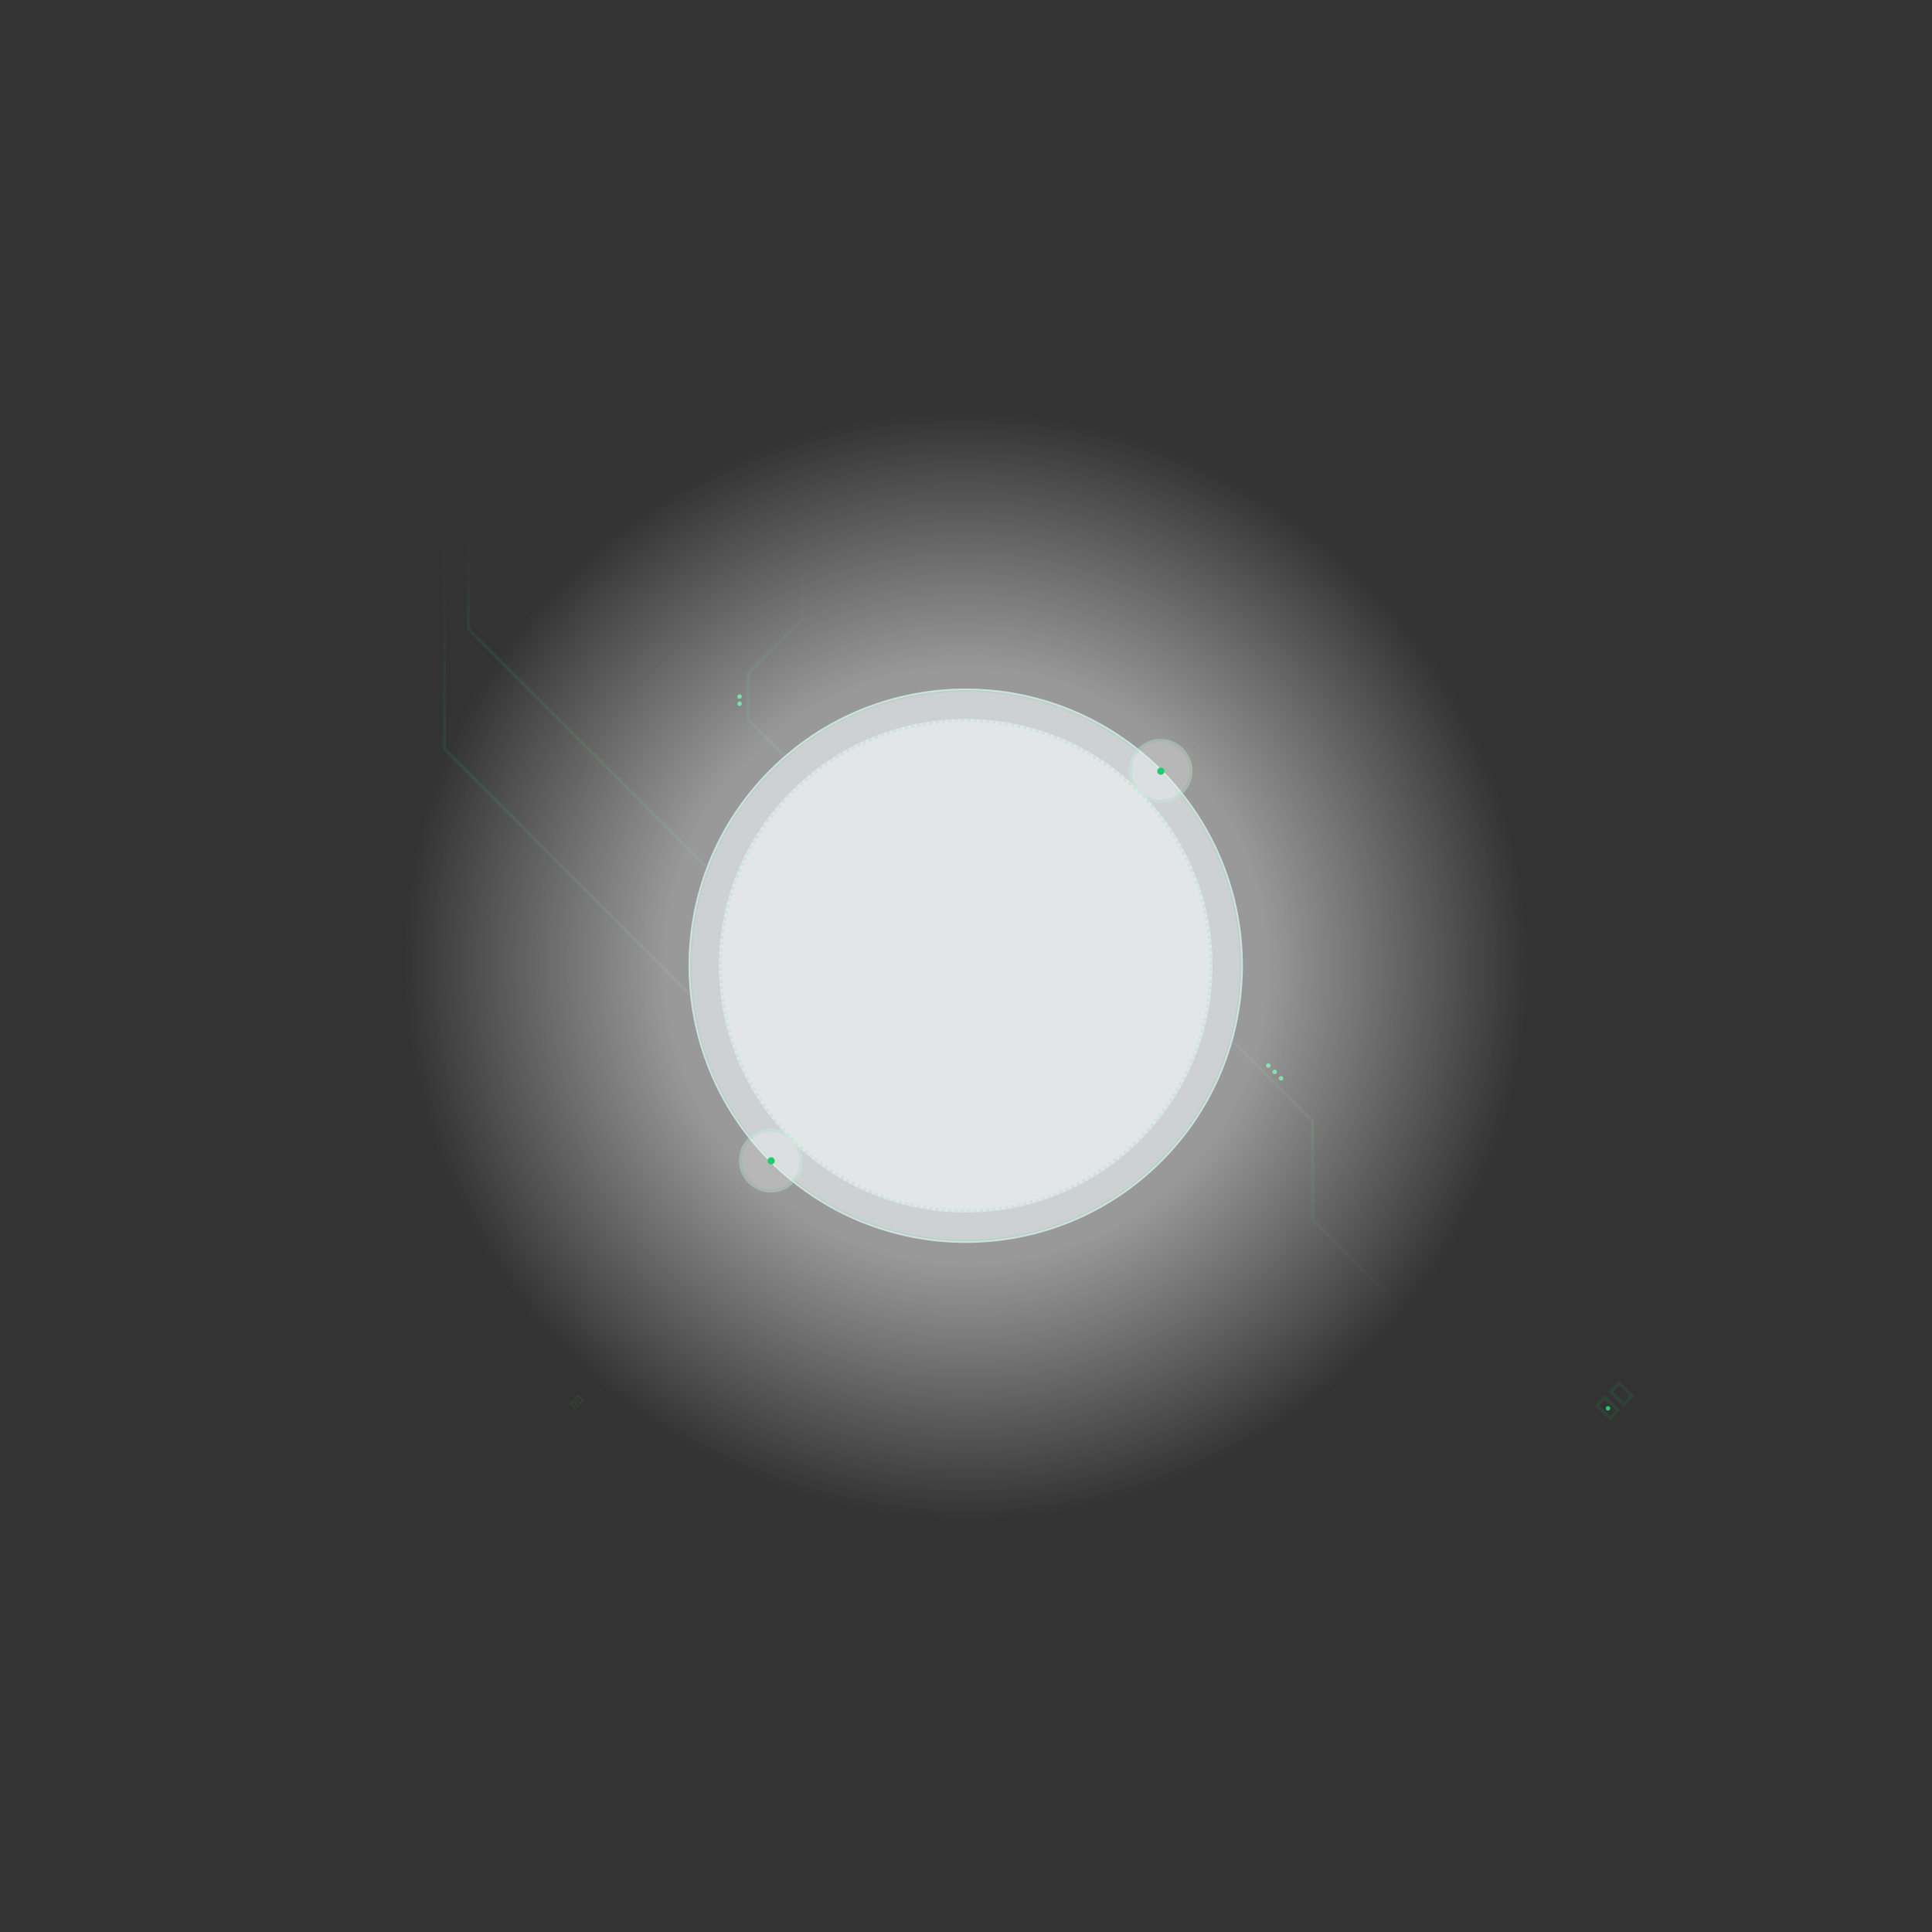 <svg xmlns="http://www.w3.org/2000/svg" width="2419" height="2419" viewBox="0 0 2419 2419" fill="none"><rect x="0" y="0" width="2419" height="2419" fill="#333333" stroke="none"/><path fill-rule="evenodd" clip-rule="evenodd" d="M2014.1 1742.25L2027.18 1729.17L2046.35 1748.34L2033.27 1761.42L2014.1 1742.25ZM2019.76 1742.25L2033.27 1755.76L2040.69 1748.34L2027.18 1734.83L2019.76 1742.25Z" fill="#1BCE6C" fill-opacity="0.1"></path><path fill-rule="evenodd" clip-rule="evenodd" d="M718.935 1751.24L724.069 1746.11L731.414 1753.45L726.279 1758.59L718.935 1751.24ZM721.763 1751.24L726.279 1755.76L728.585 1753.45L724.069 1748.94L721.763 1751.24Z" fill="#1BCE6C" fill-opacity="0.1"></path><path fill-rule="evenodd" clip-rule="evenodd" d="M1996.67 1759.68L2009.75 1746.6L2028.92 1765.77L2015.84 1778.85L1996.67 1759.68ZM2002.33 1759.68L2015.84 1773.19L2023.26 1765.77L2009.75 1752.26L2002.33 1759.68Z" fill="#1BCE6C" fill-opacity="0.1"></path><path fill-rule="evenodd" clip-rule="evenodd" d="M712.607 1757.57L717.742 1752.43L725.087 1759.78L719.952 1764.91L712.607 1757.57ZM715.436 1757.57L719.952 1762.09L722.258 1759.78L717.742 1755.26L715.436 1757.57Z" fill="#1BCE6C" fill-opacity="0.1"></path><path d="M2015.36 1761.36C2016.47 1762.47 2016.47 1764.26 2015.36 1765.36C2014.26 1766.47 2012.47 1766.47 2011.36 1765.36C2010.26 1764.26 2010.26 1762.47 2011.36 1761.36C2012.47 1760.26 2014.26 1760.26 2015.36 1761.36Z" fill="#1BCE6C"></path><path fill-rule="evenodd" clip-rule="evenodd" d="M1003 774.324V676.153H1007V775.981L939 843.981V900.324L982.914 944.238L980.086 947.067L935 901.981V842.324L1003 774.324Z" fill="url(#paint0_linear_478_72)" fill-opacity="0.1"></path><path fill-rule="evenodd" clip-rule="evenodd" d="M584.5 674.653H588.5V786.824L884.914 1083.24L882.086 1086.07L584.5 788.481V674.653Z" fill="url(#paint1_linear_478_72)" fill-opacity="0.1"></path><path fill-rule="evenodd" clip-rule="evenodd" d="M554.5 674.653H558.5V936.824L865.414 1243.74L862.586 1246.57L554.5 938.481V674.653Z" fill="url(#paint2_linear_478_72)" fill-opacity="0.1"></path><path fill-rule="evenodd" clip-rule="evenodd" d="M1641.5 1404.48L1538.59 1301.57L1541.41 1298.74L1645.5 1402.82V1526.32L1762.91 1643.74L1760.09 1646.57L1641.5 1527.98V1404.48Z" fill="url(#paint3_linear_478_72)" fill-opacity="0.1"></path><path d="M1590 1332.15C1591.1 1333.26 1591.1 1335.05 1590 1336.15C1588.9 1337.26 1587.1 1337.26 1586 1336.15C1584.9 1335.05 1584.9 1333.26 1586 1332.15C1587.1 1331.05 1588.9 1331.05 1590 1332.15Z" fill="#1BCE6C"></path><path d="M1598 1340.15C1599.1 1341.26 1599.1 1343.05 1598 1344.15C1596.9 1345.26 1595.1 1345.26 1594 1344.15C1592.9 1343.05 1592.9 1341.26 1594 1340.15C1595.1 1339.05 1596.9 1339.05 1598 1340.15Z" fill="#1BCE6C"></path><path d="M1606 1348.15C1607.1 1349.26 1607.1 1351.05 1606 1352.15C1604.9 1353.26 1603.1 1353.26 1602 1352.15C1600.9 1351.05 1600.9 1349.26 1602 1348.15C1603.1 1347.05 1604.9 1347.05 1606 1348.15Z" fill="#1BCE6C"></path><path d="M928 870.153C929.105 871.257 929.105 873.048 928 874.153C926.895 875.257 925.105 875.257 924 874.153C922.895 873.048 922.895 871.257 924 870.153C925.105 869.048 926.895 869.048 928 870.153Z" fill="#1BCE6C"></path><path d="M928 879.153C929.105 880.257 929.105 882.048 928 883.153C926.895 884.257 925.105 884.257 924 883.153C922.895 882.048 922.895 880.257 924 879.153C925.105 878.048 926.895 878.048 928 879.153Z" fill="#1BCE6C"></path><path opacity="0.5" fill-rule="evenodd" clip-rule="evenodd" d="M1813.73 1813.73C2147.63 1479.83 2147.63 938.475 1813.73 604.576C1479.83 270.678 938.475 270.678 604.576 604.576C270.678 938.475 270.678 1479.83 604.576 1813.73C938.475 2147.63 1479.83 2147.63 1813.73 1813.73ZM1453.1 965.201C1587.84 1099.93 1587.84 1318.37 1453.1 1453.1C1318.37 1587.84 1099.93 1587.84 965.201 1453.1C830.47 1318.37 830.47 1099.93 965.201 965.201C1099.93 830.47 1318.37 830.47 1453.1 965.201ZM1427.65 990.657C1548.32 1111.33 1548.32 1306.98 1427.65 1427.65C1306.98 1548.32 1111.33 1548.32 990.657 1427.65C869.985 1306.98 869.985 1111.33 990.657 990.657C1111.33 869.985 1306.98 869.985 1427.65 990.657Z" fill="url(#paint4_radial_478_72)"></path><path d="M1454.52 963.787C1590.03 1099.3 1590.03 1319.01 1454.52 1454.52C1319.01 1590.03 1099.3 1590.03 963.787 1454.52C828.275 1319.01 828.275 1099.3 963.787 963.787C1099.3 828.275 1319.01 828.275 1454.52 963.787Z" fill="#F3F9FC" fill-opacity="0.8"></path><path fill-rule="evenodd" clip-rule="evenodd" d="M1451.69 1451.69C1585.64 1317.74 1585.64 1100.56 1451.69 966.615C1317.74 832.665 1100.57 832.665 966.615 966.615C832.666 1100.56 832.666 1317.74 966.615 1451.69C1100.57 1585.64 1317.74 1585.64 1451.69 1451.69ZM1454.52 1454.52C1590.03 1319.01 1590.03 1099.3 1454.52 963.787C1319.01 828.275 1099.3 828.275 963.787 963.787C828.275 1099.3 828.275 1319.01 963.787 1454.52C1099.3 1590.03 1319.01 1590.03 1454.52 1454.52Z" fill="#1BCE6C" fill-opacity="0.1"></path><path fill-rule="evenodd" clip-rule="evenodd" d="M1429.06 992.075L1426.21 994.886C1425.75 994.418 1425.29 993.951 1424.82 993.485C1424.35 993.019 1423.89 992.556 1423.42 992.094L1426.23 989.247C1426.7 989.715 1427.18 990.185 1427.65 990.657C1428.12 991.128 1428.59 991.601 1429.06 992.075ZM1423.37 986.462L1420.6 989.343C1419.65 988.434 1418.7 987.532 1417.75 986.637L1420.49 983.72C1421.45 984.627 1422.42 985.541 1423.37 986.462ZM1417.58 981.023L1414.88 983.974C1413.91 983.09 1412.94 982.212 1411.96 981.342L1414.63 978.357C1415.61 979.238 1416.6 980.127 1417.58 981.023ZM1411.63 975.72L1409.01 978.739C1408.02 977.88 1407.03 977.027 1406.03 976.182L1408.61 973.13C1409.62 973.986 1410.63 974.849 1411.63 975.72ZM1405.57 970.584C1404.54 969.739 1403.52 968.901 1402.48 968.071L1399.98 971.188C1401 972.008 1402.01 972.835 1403.02 973.669L1405.57 970.584ZM1399.36 965.592L1396.89 968.742C1395.86 967.934 1394.83 967.134 1393.79 966.341L1396.21 963.16C1397.27 963.963 1398.31 964.774 1399.36 965.592ZM1393.04 960.774L1390.66 963.986C1389.6 963.204 1388.55 962.43 1387.49 961.664L1389.83 958.422C1390.9 959.198 1391.97 959.982 1393.04 960.774ZM1386.58 956.108L1384.28 959.381C1383.21 958.628 1382.13 957.882 1381.06 957.144L1383.31 953.842C1384.41 954.59 1385.5 955.345 1386.58 956.108ZM1380.02 951.623L1377.81 954.954C1376.71 954.227 1375.62 953.508 1374.52 952.798L1376.69 949.438C1377.8 950.159 1378.92 950.887 1380.02 951.623ZM1373.33 947.297L1371.2 950.684C1370.09 949.988 1368.98 949.299 1367.87 948.618L1369.95 945.204C1371.08 945.894 1372.21 946.591 1373.33 947.297ZM1366.55 943.158L1364.51 946.599C1363.38 945.929 1362.25 945.268 1361.11 944.615L1363.11 941.148C1364.26 941.81 1365.4 942.48 1366.55 943.158ZM1359.64 939.184L1357.69 942.677C1356.55 942.039 1355.4 941.409 1354.25 940.787L1356.16 937.269C1357.32 937.9 1358.48 938.538 1359.64 939.184ZM1352.65 935.402L1350.79 938.944C1349.63 938.334 1348.47 937.733 1347.3 937.139L1349.11 933.573C1350.29 934.174 1351.48 934.784 1352.65 935.402ZM1345.55 931.793L1343.78 935.382C1342.61 934.804 1341.43 934.235 1340.25 933.673L1341.97 930.061C1343.17 930.63 1344.36 931.207 1345.55 931.793ZM1338.37 928.376L1336.7 932.01C1335.51 931.462 1334.31 930.922 1333.12 930.39L1334.74 926.735C1335.95 927.274 1337.16 927.821 1338.37 928.376ZM1331.09 925.142L1329.52 928.818C1328.31 928.302 1327.11 927.794 1325.9 927.295L1327.43 923.599C1328.65 924.105 1329.88 924.619 1331.09 925.142ZM1323.75 922.102L1322.26 925.817C1321.05 925.332 1319.83 924.854 1318.6 924.385L1320.04 920.651C1321.28 921.126 1322.51 921.61 1323.75 922.102ZM1316.31 919.249L1314.93 923.002C1313.7 922.549 1312.47 922.105 1311.24 921.668L1312.57 917.898C1313.82 918.34 1315.07 918.791 1316.31 919.249ZM1308.81 916.593L1307.53 920.38C1306.29 919.959 1305.04 919.545 1303.8 919.14L1305.04 915.336C1306.3 915.747 1307.56 916.166 1308.81 916.593ZM1301.25 914.13L1300.06 917.949C1298.81 917.56 1297.56 917.18 1296.3 916.807L1297.44 912.973C1298.71 913.35 1299.98 913.736 1301.25 914.13ZM1293.62 911.863L1292.53 915.712C1291.27 915.355 1290.01 915.007 1288.74 914.666L1289.78 910.804C1291.06 911.149 1292.34 911.502 1293.62 911.863ZM1285.93 909.794L1284.94 913.67C1283.68 913.346 1282.41 913.03 1281.14 912.723L1282.08 908.835C1283.36 909.146 1284.65 909.466 1285.93 909.794ZM1278.2 907.924L1277.31 911.824C1276.03 911.532 1274.75 911.249 1273.47 910.974L1274.31 907.064C1275.61 907.342 1276.91 907.629 1278.2 907.924ZM1270.42 906.254L1269.63 910.175C1268.35 909.917 1267.06 909.667 1265.78 909.425L1266.52 905.494C1267.82 905.739 1269.12 905.992 1270.42 906.254ZM1262.6 904.783L1261.91 908.724C1260.62 908.498 1259.33 908.281 1258.04 908.073L1258.68 904.124C1259.98 904.335 1261.29 904.555 1262.6 904.783ZM1254.74 903.515L1254.16 907.472C1252.86 907.279 1251.57 907.096 1250.27 906.92L1250.8 902.956C1252.12 903.134 1253.43 903.32 1254.74 903.515ZM1246.86 902.448L1246.37 906.418C1245.07 906.26 1243.77 906.109 1242.47 905.967L1242.91 901.99C1244.22 902.135 1245.54 902.287 1246.86 902.448ZM1238.95 901.584L1238.57 905.565C1237.26 905.44 1235.96 905.323 1234.65 905.214L1234.98 901.228C1236.31 901.338 1237.63 901.457 1238.95 901.584ZM1231.02 900.922L1230.74 904.913C1229.43 904.82 1228.12 904.737 1226.82 904.661L1227.05 900.668C1228.37 900.744 1229.69 900.829 1231.02 900.922ZM1223.07 900.464L1222.89 904.46C1221.59 904.402 1220.28 904.352 1218.97 904.31L1219.1 900.312C1220.42 900.354 1221.75 900.405 1223.07 900.464ZM1215.12 900.21L1215.04 904.209C1213.73 904.184 1212.42 904.167 1211.12 904.159L1211.14 900.159C1212.47 900.167 1213.79 900.184 1215.12 900.21ZM1207.16 900.159L1207.19 904.159C1205.88 904.167 1204.57 904.184 1203.26 904.209L1203.18 900.21C1204.51 900.184 1205.84 900.167 1207.16 900.159ZM1199.21 900.312L1199.33 904.31C1198.03 904.352 1196.72 904.402 1195.41 904.46L1195.23 900.464C1196.56 900.405 1197.88 900.354 1199.21 900.312ZM1191.26 900.668L1191.49 904.661C1190.18 904.737 1188.87 904.82 1187.57 904.913L1187.29 900.922C1188.61 900.829 1189.93 900.744 1191.26 900.668ZM1183.32 901.228L1183.65 905.214C1182.35 905.323 1181.04 905.44 1179.74 905.565L1179.36 901.584C1180.68 901.457 1182 901.338 1183.32 901.228ZM1175.4 901.991L1175.83 905.967C1174.53 906.109 1173.23 906.26 1171.93 906.418L1171.45 902.448C1172.76 902.287 1174.08 902.135 1175.4 901.991ZM1167.5 902.956L1168.04 906.92C1166.74 907.096 1165.44 907.279 1164.15 907.472L1163.56 903.515C1164.87 903.32 1166.19 903.134 1167.5 902.956ZM1159.63 904.124L1160.27 908.073C1158.97 908.281 1157.68 908.498 1156.39 908.724L1155.71 904.783C1157.01 904.555 1158.32 904.335 1159.63 904.124ZM1151.79 905.494C1150.49 905.739 1149.18 905.992 1147.88 906.254L1148.67 910.175C1149.96 909.917 1151.24 909.667 1152.53 909.425L1151.79 905.494ZM1143.99 907.064L1144.83 910.974C1143.55 911.249 1142.27 911.532 1140.99 911.824L1140.1 907.924C1141.4 907.629 1142.69 907.342 1143.99 907.064ZM1136.23 908.835L1137.17 912.723C1135.9 913.03 1134.63 913.346 1133.36 913.67L1132.37 909.794C1133.65 909.466 1134.94 909.146 1136.23 908.835ZM1128.52 910.804L1129.56 914.666C1128.3 915.007 1127.04 915.355 1125.78 915.712L1124.69 911.863C1125.96 911.502 1127.24 911.149 1128.52 910.804ZM1120.86 912.973L1122 916.807C1120.75 917.18 1119.5 917.56 1118.25 917.949L1117.06 914.13C1118.32 913.736 1119.59 913.35 1120.86 912.973ZM1113.27 915.336L1114.51 919.14C1113.26 919.545 1112.02 919.958 1110.78 920.38L1109.49 916.593C1110.75 916.166 1112.01 915.747 1113.27 915.336ZM1105.73 917.898L1107.07 921.668C1105.83 922.105 1104.6 922.549 1103.38 923.002L1101.99 919.249C1103.24 918.791 1104.48 918.34 1105.73 917.898ZM1098.27 920.651L1099.7 924.385C1098.48 924.854 1097.26 925.332 1096.04 925.817L1094.56 922.102C1095.79 921.61 1097.03 921.126 1098.27 920.651ZM1090.87 923.599L1092.4 927.295C1091.2 927.794 1089.99 928.302 1088.79 928.818L1087.21 925.142C1088.43 924.619 1089.65 924.105 1090.87 923.599ZM1083.56 926.735L1085.19 930.39C1083.99 930.922 1082.8 931.462 1081.6 932.01L1079.93 928.376C1081.14 927.821 1082.35 927.274 1083.56 926.735ZM1076.33 930.061L1078.05 933.673C1076.87 934.235 1075.69 934.804 1074.52 935.382L1072.75 931.793C1073.94 931.207 1075.14 930.63 1076.33 930.061ZM1069.19 933.573L1071.01 937.139C1069.84 937.732 1068.67 938.334 1067.51 938.944L1065.65 935.402C1066.83 934.784 1068.01 934.174 1069.19 933.573ZM1062.15 937.269L1064.05 940.787C1062.9 941.409 1061.76 942.039 1060.61 942.677L1058.66 939.184C1059.82 938.538 1060.98 937.9 1062.15 937.269ZM1055.2 941.148L1057.19 944.615C1056.06 945.268 1054.92 945.929 1053.8 946.598L1051.76 943.157C1052.9 942.479 1054.05 941.809 1055.2 941.148ZM1048.35 945.203L1050.44 948.618C1049.32 949.299 1048.21 949.988 1047.1 950.684L1044.97 947.297C1046.1 946.591 1047.22 945.893 1048.35 945.203ZM1041.61 949.438L1043.79 952.797C1042.69 953.508 1041.59 954.227 1040.5 954.953L1038.28 951.623C1039.39 950.887 1040.5 950.158 1041.61 949.438ZM1034.99 953.842L1037.25 957.144C1036.17 957.882 1035.09 958.627 1034.02 959.381L1031.72 956.108C1032.81 955.345 1033.9 954.59 1034.99 953.842ZM1028.48 958.421L1030.82 961.664C1029.76 962.43 1028.7 963.204 1027.65 963.986L1025.26 960.774C1026.33 959.982 1027.4 959.198 1028.48 958.421ZM1022.09 963.16L1024.52 966.341C1023.48 967.133 1022.44 967.934 1021.41 968.742L1018.95 965.592C1019.99 964.774 1021.04 963.963 1022.09 963.16ZM1015.82 968.07L1018.33 971.188C1017.31 972.007 1016.29 972.834 1015.28 973.669L1012.74 970.584C1013.76 969.738 1014.79 968.9 1015.82 968.07ZM1009.69 973.129L1012.28 976.182C1011.28 977.027 1010.29 977.879 1009.3 978.739L1006.67 975.72C1007.67 974.849 1008.68 973.985 1009.69 973.129ZM1003.68 978.356L1006.34 981.341C1005.36 982.211 1004.39 983.089 1003.43 983.974L1000.73 981.023C1001.71 980.127 1002.69 979.238 1003.68 978.356ZM997.816 983.72L1000.55 986.637C999.6 987.531 998.651 988.434 997.706 989.343L994.932 986.461C995.889 985.54 996.85 984.626 997.816 983.72ZM992.075 989.247L994.885 992.093C994.417 992.555 993.95 993.019 993.485 993.485C993.019 993.951 992.555 994.417 992.093 994.885L989.247 992.075C989.715 991.601 990.185 991.128 990.656 990.657C991.128 990.185 991.601 989.715 992.075 989.247ZM986.461 994.932L989.343 997.706C988.434 998.651 987.531 999.6 986.637 1000.55L983.72 997.816C984.626 996.85 985.54 995.889 986.461 994.932ZM981.023 1000.73L983.974 1003.43C983.089 1004.39 982.211 1005.36 981.341 1006.34L978.356 1003.68C979.238 1002.69 980.127 1001.71 981.023 1000.73ZM975.72 1006.67L978.739 1009.3C977.879 1010.29 977.027 1011.28 976.181 1012.28L973.129 1009.69C973.985 1008.68 974.849 1007.67 975.72 1006.67ZM970.584 1012.74L973.669 1015.28C972.834 1016.29 972.007 1017.31 971.188 1018.33L968.07 1015.82C968.9 1014.79 969.738 1013.76 970.584 1012.74ZM965.592 1018.95L968.741 1021.41C967.934 1022.44 967.133 1023.48 966.341 1024.52L963.16 1022.09C963.963 1021.04 964.774 1019.99 965.592 1018.95ZM960.774 1025.26L963.985 1027.65C963.204 1028.7 962.43 1029.76 961.663 1030.82L958.421 1028.48C959.197 1027.4 959.982 1026.33 960.774 1025.26ZM956.108 1031.72L959.38 1034.02C958.627 1035.09 957.882 1036.17 957.144 1037.25L953.842 1034.99C954.589 1033.9 955.345 1032.81 956.108 1031.72ZM951.622 1038.28L954.953 1040.5C954.227 1041.59 953.508 1042.69 952.797 1043.79L949.438 1041.61C950.158 1040.5 950.886 1039.39 951.622 1038.28ZM947.297 1044.97L950.684 1047.1C949.987 1048.21 949.299 1049.32 948.618 1050.44L945.203 1048.35C945.893 1047.22 946.591 1046.1 947.297 1044.97ZM943.157 1051.76L946.598 1053.8C945.929 1054.92 945.268 1056.06 944.614 1057.19L941.147 1055.2C941.809 1054.05 942.479 1052.9 943.157 1051.76ZM939.184 1058.66L942.677 1060.61C942.039 1061.76 941.409 1062.9 940.787 1064.05L937.269 1062.15C937.899 1060.98 938.538 1059.82 939.184 1058.66ZM935.401 1065.65L938.944 1067.51C938.334 1068.67 937.732 1069.84 937.138 1071.01L933.572 1069.19C934.174 1068.01 934.784 1066.83 935.401 1065.65ZM931.792 1072.75C931.207 1073.94 930.63 1075.14 930.061 1076.33L933.673 1078.05C934.234 1076.87 934.804 1075.69 935.382 1074.52L931.792 1072.75ZM928.376 1079.93L932.01 1081.61C931.462 1082.8 930.921 1083.99 930.389 1085.19L926.734 1083.56C927.273 1082.35 927.821 1081.14 928.376 1079.93ZM925.142 1087.21L928.818 1088.79C928.302 1089.99 927.794 1091.2 927.294 1092.4L923.598 1090.87C924.104 1089.65 924.619 1088.43 925.142 1087.21ZM922.101 1094.56L925.817 1096.04C925.331 1097.26 924.854 1098.48 924.385 1099.7L920.65 1098.27C921.126 1097.03 921.609 1095.79 922.101 1094.56ZM919.249 1101.99L923.002 1103.38C922.549 1104.6 922.104 1105.83 921.668 1107.07L917.897 1105.73C918.34 1104.48 918.79 1103.24 919.249 1101.99ZM916.592 1109.49L920.38 1110.78C919.958 1112.02 919.545 1113.26 919.139 1114.51L915.336 1113.27C915.746 1112.01 916.165 1110.75 916.592 1109.49ZM914.129 1117.06L917.948 1118.25C917.56 1119.5 917.179 1120.75 916.807 1122L912.973 1120.86C913.35 1119.59 913.735 1118.32 914.129 1117.06ZM911.863 1124.69C911.501 1125.96 911.148 1127.24 910.803 1128.52L914.666 1129.56C915.006 1128.3 915.355 1127.04 915.712 1125.78L911.863 1124.69ZM909.794 1132.37L913.67 1133.36C913.346 1134.63 913.03 1135.9 912.722 1137.17L908.835 1136.23C909.146 1134.94 909.466 1133.65 909.794 1132.37ZM907.924 1140.1L911.823 1140.99C911.532 1142.27 911.249 1143.55 910.974 1144.83L907.063 1143.99C907.342 1142.69 907.628 1141.4 907.924 1140.1ZM906.253 1147.88L910.175 1148.67C909.916 1149.96 909.666 1151.24 909.424 1152.53L905.493 1151.79C905.738 1150.49 905.991 1149.18 906.253 1147.88ZM904.783 1155.71L908.723 1156.39C908.498 1157.68 908.281 1158.98 908.072 1160.27L904.123 1159.63C904.335 1158.32 904.555 1157.01 904.783 1155.71ZM903.514 1163.56L907.471 1164.15C907.279 1165.44 907.095 1166.74 906.92 1168.04L902.956 1167.5C903.133 1166.19 903.32 1164.87 903.514 1163.56ZM902.447 1171.45L906.418 1171.93C906.259 1173.23 906.109 1174.53 905.966 1175.83L901.99 1175.4C902.134 1174.08 902.287 1172.76 902.447 1171.45ZM901.583 1179.36L905.565 1179.74C905.439 1181.04 905.322 1182.35 905.213 1183.65L901.227 1183.32C901.337 1182 901.456 1180.68 901.583 1179.36ZM900.922 1187.29L904.912 1187.57C904.82 1188.87 904.736 1190.18 904.661 1191.49L900.668 1191.26C900.744 1189.93 900.829 1188.61 900.922 1187.29ZM900.464 1195.23L904.46 1195.41C904.401 1196.72 904.351 1198.03 904.309 1199.34L900.311 1199.21C900.354 1197.88 900.405 1196.56 900.464 1195.23ZM900.209 1203.18L904.209 1203.26C904.184 1204.57 904.167 1205.88 904.158 1207.19L900.159 1207.16C900.167 1205.84 900.184 1204.51 900.209 1203.18ZM900.159 1211.14C900.167 1212.47 900.184 1213.79 900.209 1215.12L904.209 1215.04C904.184 1213.73 904.167 1212.43 904.158 1211.12L900.159 1211.14ZM900.311 1219.1L904.309 1218.97C904.351 1220.28 904.401 1221.59 904.46 1222.9L900.464 1223.07C900.405 1221.75 900.354 1220.42 900.311 1219.1ZM900.668 1227.05L904.661 1226.82C904.736 1228.12 904.82 1229.43 904.912 1230.74L900.922 1231.02C900.829 1229.7 900.744 1228.37 900.668 1227.05ZM901.227 1234.99L905.213 1234.65C905.322 1235.96 905.439 1237.26 905.565 1238.57L901.583 1238.95C901.456 1237.63 901.338 1236.31 901.227 1234.99ZM901.99 1242.91L905.966 1242.47C906.109 1243.77 906.259 1245.07 906.418 1246.37L902.447 1246.86C902.287 1245.54 902.134 1244.22 901.99 1242.91ZM902.956 1250.81C903.134 1252.12 903.32 1253.43 903.514 1254.75L907.471 1254.16C907.279 1252.86 907.095 1251.57 906.92 1250.27L902.956 1250.81ZM904.123 1258.68L908.072 1258.04C908.281 1259.33 908.498 1260.62 908.723 1261.91L904.783 1262.6C904.555 1261.29 904.335 1259.98 904.123 1258.68ZM905.493 1266.52L909.424 1265.78C909.666 1267.06 909.916 1268.35 910.175 1269.63L906.253 1270.42C905.991 1269.12 905.738 1267.82 905.493 1266.52ZM907.063 1274.32L910.974 1273.48C911.249 1274.76 911.532 1276.03 911.823 1277.31L907.924 1278.2C907.628 1276.91 907.342 1275.61 907.063 1274.32ZM908.835 1282.08L912.722 1281.14C913.03 1282.41 913.346 1283.68 913.67 1284.95L909.794 1285.94C909.466 1284.65 909.146 1283.36 908.835 1282.08ZM910.803 1289.78L914.666 1288.74C915.006 1290.01 915.355 1291.27 915.712 1292.53L911.863 1293.62C911.501 1292.34 911.148 1291.06 910.803 1289.78ZM912.973 1297.44L916.807 1296.3C917.179 1297.56 917.56 1298.81 917.948 1300.06L914.129 1301.25C913.735 1299.98 913.35 1298.71 912.973 1297.44ZM915.336 1305.04L919.139 1303.8C919.545 1305.04 919.958 1306.29 920.38 1307.53L916.592 1308.81C916.165 1307.56 915.746 1306.3 915.336 1305.04ZM917.897 1312.57L921.668 1311.24C922.104 1312.47 922.549 1313.7 923.002 1314.93L919.249 1316.31C918.79 1315.07 918.34 1313.82 917.897 1312.57ZM920.65 1320.04L924.385 1318.6C924.854 1319.83 925.331 1321.05 925.817 1322.26L922.101 1323.75C921.609 1322.51 921.126 1321.28 920.65 1320.04ZM923.598 1327.43L927.294 1325.9C927.794 1327.11 928.302 1328.31 928.817 1329.52L925.141 1331.09C924.619 1329.88 924.104 1328.65 923.598 1327.43ZM926.734 1334.74L930.389 1333.12C930.921 1334.31 931.462 1335.51 932.01 1336.7L928.376 1338.37C927.82 1337.16 927.273 1335.95 926.734 1334.74ZM930.061 1341.97L933.673 1340.25C934.234 1341.43 934.804 1342.61 935.381 1343.78L931.792 1345.55C931.207 1344.36 930.63 1343.17 930.061 1341.97ZM933.572 1349.11L937.138 1347.3C937.732 1348.47 938.334 1349.63 938.943 1350.8L935.401 1352.65C934.783 1351.48 934.174 1350.29 933.572 1349.11ZM937.269 1356.16L940.787 1354.25C941.409 1355.4 942.039 1356.55 942.677 1357.69L939.184 1359.64C938.537 1358.48 937.899 1357.32 937.269 1356.16ZM941.147 1363.11L944.614 1361.11C945.268 1362.25 945.929 1363.38 946.598 1364.51L943.157 1366.55C942.479 1365.4 941.809 1364.26 941.147 1363.11ZM945.203 1369.95L948.617 1367.87C949.298 1368.98 949.987 1370.09 950.684 1371.2L947.297 1373.33C946.591 1372.21 945.893 1371.08 945.203 1369.95ZM949.438 1376.69L952.797 1374.52C953.508 1375.62 954.226 1376.72 954.953 1377.81L951.622 1380.02C950.886 1378.92 950.158 1377.81 949.438 1376.69ZM953.842 1383.31L957.143 1381.06C957.881 1382.13 958.627 1383.21 959.38 1384.28L956.108 1386.58C955.345 1385.5 954.589 1384.41 953.842 1383.31ZM958.421 1389.83L961.663 1387.49C962.43 1388.55 963.203 1389.6 963.985 1390.66L960.773 1393.04C959.981 1391.97 959.197 1390.9 958.421 1389.83ZM963.159 1396.21L966.34 1393.79C967.133 1394.83 967.933 1395.86 968.741 1396.89L965.592 1399.36C964.773 1398.31 963.962 1397.27 963.159 1396.21ZM968.07 1402.48L971.187 1399.98C972.007 1401 972.834 1402.01 973.668 1403.02L970.583 1405.57C969.738 1404.54 968.9 1403.52 968.07 1402.48ZM973.129 1408.61L976.181 1406.03C977.026 1407.03 977.879 1408.02 978.739 1409.01L975.72 1411.63C974.849 1410.63 973.985 1409.62 973.129 1408.61ZM978.356 1414.63L981.341 1411.96C982.211 1412.94 983.089 1413.91 983.974 1414.88L981.023 1417.58C980.126 1416.6 979.237 1415.61 978.356 1414.63ZM983.72 1420.49L986.636 1417.75C987.531 1418.7 988.433 1419.65 989.343 1420.6L986.461 1423.37C985.54 1422.42 984.626 1421.45 983.72 1420.49ZM989.246 1426.23C989.714 1426.7 990.184 1427.18 990.656 1427.65C991.128 1428.12 991.601 1428.59 992.074 1429.06L994.885 1426.21C994.417 1425.75 993.95 1425.29 993.485 1424.82C993.019 1424.35 992.555 1423.89 992.093 1423.42L989.246 1426.23ZM994.931 1431.84L997.706 1428.96C998.65 1429.87 999.599 1430.77 1000.55 1431.67L997.815 1434.58C996.85 1433.68 995.888 1432.76 994.931 1431.84ZM1000.73 1437.28L1003.43 1434.33C1004.39 1435.22 1005.36 1436.09 1006.34 1436.96L1003.68 1439.95C1002.69 1439.07 1001.71 1438.18 1000.73 1437.28ZM1006.67 1442.58L1009.3 1439.57C1010.28 1440.43 1011.28 1441.28 1012.28 1442.12L1009.69 1445.18C1008.68 1444.32 1007.67 1443.46 1006.67 1442.58ZM1012.74 1447.72L1015.28 1444.64C1016.29 1445.47 1017.31 1446.3 1018.33 1447.12L1015.82 1450.23C1014.79 1449.4 1013.76 1448.57 1012.74 1447.72ZM1018.94 1452.71L1021.41 1449.56C1022.44 1450.37 1023.48 1451.17 1024.52 1451.96L1022.09 1455.15C1021.04 1454.34 1019.99 1453.53 1018.94 1452.71ZM1025.26 1457.53L1027.65 1454.32C1028.7 1455.1 1029.76 1455.87 1030.82 1456.64L1028.48 1459.88C1027.4 1459.11 1026.33 1458.32 1025.26 1457.53ZM1031.72 1462.2L1034.02 1458.92C1035.09 1459.68 1036.17 1460.42 1037.25 1461.16L1034.99 1464.46C1033.9 1463.72 1032.81 1462.96 1031.72 1462.2ZM1038.28 1466.68L1040.5 1463.35C1041.59 1464.08 1042.69 1464.8 1043.79 1465.51L1041.61 1468.87C1040.5 1468.15 1039.39 1467.42 1038.28 1466.68ZM1044.97 1471.01L1047.1 1467.62C1048.21 1468.32 1049.32 1469.01 1050.44 1469.69L1048.35 1473.1C1047.22 1472.41 1046.1 1471.71 1044.97 1471.01ZM1051.76 1475.15L1053.8 1471.71C1054.92 1472.38 1056.06 1473.04 1057.19 1473.69L1055.2 1477.16C1054.05 1476.5 1052.9 1475.83 1051.76 1475.15ZM1058.66 1479.12C1059.82 1479.77 1060.98 1480.41 1062.15 1481.04L1064.05 1477.52C1062.9 1476.9 1061.75 1476.27 1060.61 1475.63L1058.66 1479.12ZM1065.65 1482.9L1067.51 1479.36C1068.67 1479.97 1069.84 1480.57 1071.01 1481.17L1069.19 1484.73C1068.01 1484.13 1066.83 1483.52 1065.65 1482.9ZM1072.75 1486.51C1073.94 1487.1 1075.14 1487.67 1076.33 1488.24L1078.05 1484.63C1076.87 1484.07 1075.69 1483.5 1074.52 1482.92L1072.75 1486.51ZM1079.93 1489.93L1081.6 1486.29C1082.8 1486.84 1083.99 1487.38 1085.19 1487.92L1083.56 1491.57C1082.35 1491.03 1081.14 1490.48 1079.93 1489.93ZM1087.21 1493.16L1088.79 1489.49C1089.99 1490 1091.19 1490.51 1092.4 1491.01L1090.87 1494.71C1089.65 1494.2 1088.43 1493.69 1087.21 1493.16ZM1094.56 1496.2L1096.04 1492.49C1097.26 1492.97 1098.48 1493.45 1099.7 1493.92L1098.27 1497.65C1097.03 1497.18 1095.79 1496.7 1094.56 1496.2ZM1101.99 1499.06L1103.38 1495.3C1104.6 1495.76 1105.83 1496.2 1107.07 1496.64L1105.73 1500.41C1104.48 1499.97 1103.24 1499.51 1101.99 1499.06ZM1109.49 1501.71L1110.78 1497.93C1112.02 1498.35 1113.26 1498.76 1114.51 1499.17L1113.27 1502.97C1112.01 1502.56 1110.75 1502.14 1109.49 1501.71ZM1117.06 1504.18L1118.25 1500.36C1119.5 1500.75 1120.75 1501.13 1122 1501.5L1120.86 1505.33C1119.59 1504.95 1118.32 1504.57 1117.06 1504.18ZM1124.69 1506.44L1125.78 1502.59C1127.04 1502.95 1128.3 1503.3 1129.56 1503.64L1128.52 1507.5C1127.24 1507.16 1125.96 1506.8 1124.69 1506.44ZM1132.37 1508.51L1133.36 1504.64C1134.63 1504.96 1135.9 1505.27 1137.17 1505.58L1136.23 1509.47C1134.94 1509.16 1133.65 1508.84 1132.37 1508.51ZM1140.1 1510.38L1140.99 1506.48C1142.27 1506.77 1143.55 1507.06 1144.83 1507.33L1143.99 1511.24C1142.69 1510.96 1141.4 1510.68 1140.1 1510.38ZM1147.88 1512.05C1149.18 1512.31 1150.49 1512.57 1151.79 1512.81L1152.53 1508.88C1151.24 1508.64 1149.96 1508.39 1148.67 1508.13L1147.88 1512.05ZM1155.71 1513.52L1156.39 1509.58C1157.68 1509.81 1158.97 1510.02 1160.27 1510.23L1159.63 1514.18C1158.32 1513.97 1157.01 1513.75 1155.71 1513.52ZM1163.56 1514.79L1164.15 1510.83C1165.44 1511.03 1166.74 1511.21 1168.04 1511.39L1167.5 1515.35C1166.19 1515.17 1164.87 1514.98 1163.56 1514.79ZM1171.45 1515.86L1171.93 1511.89C1173.23 1512.05 1174.53 1512.2 1175.83 1512.34L1175.4 1516.31C1174.08 1516.17 1172.76 1516.02 1171.45 1515.86ZM1179.36 1516.72C1180.68 1516.85 1182 1516.97 1183.32 1517.08L1183.65 1513.09C1182.35 1512.98 1181.04 1512.87 1179.74 1512.74L1179.36 1516.72ZM1187.29 1517.38L1187.57 1513.39C1188.87 1513.48 1190.18 1513.57 1191.49 1513.64L1191.26 1517.64C1189.93 1517.56 1188.61 1517.48 1187.29 1517.38ZM1195.23 1517.84L1195.41 1513.84C1196.72 1513.9 1198.03 1513.95 1199.33 1514L1199.21 1517.99C1197.88 1517.95 1196.56 1517.9 1195.23 1517.84ZM1203.18 1518.1L1203.26 1514.1C1204.57 1514.12 1205.88 1514.14 1207.19 1514.15L1207.16 1518.15C1205.84 1518.14 1204.51 1518.12 1203.18 1518.1ZM1211.14 1518.15L1211.12 1514.15C1212.43 1514.14 1213.73 1514.12 1215.04 1514.1L1215.12 1518.1C1213.79 1518.12 1212.47 1518.14 1211.14 1518.15ZM1219.1 1517.99L1218.97 1514C1220.28 1513.95 1221.59 1513.9 1222.89 1513.84L1223.07 1517.84C1221.75 1517.9 1220.42 1517.95 1219.1 1517.99ZM1227.05 1517.64L1226.82 1513.64C1228.12 1513.57 1229.43 1513.48 1230.74 1513.39L1231.02 1517.38C1229.69 1517.48 1228.37 1517.56 1227.05 1517.64ZM1234.99 1517.08L1234.65 1513.09C1235.96 1512.98 1237.26 1512.87 1238.57 1512.74L1238.95 1516.72C1237.63 1516.85 1236.31 1516.97 1234.99 1517.08ZM1242.91 1516.31L1242.47 1512.34C1243.77 1512.2 1245.07 1512.05 1246.37 1511.89L1246.86 1515.86C1245.54 1516.02 1244.22 1516.17 1242.91 1516.31ZM1250.8 1515.35L1250.27 1511.39C1251.57 1511.21 1252.86 1511.03 1254.16 1510.83L1254.74 1514.79C1253.43 1514.98 1252.12 1515.17 1250.8 1515.35ZM1258.68 1514.18L1258.04 1510.23C1259.33 1510.02 1260.62 1509.81 1261.91 1509.58L1262.6 1513.52C1261.29 1513.75 1259.98 1513.97 1258.68 1514.18ZM1266.52 1512.81L1265.78 1508.88C1267.06 1508.64 1268.35 1508.39 1269.63 1508.13L1270.42 1512.05C1269.12 1512.31 1267.82 1512.57 1266.52 1512.81ZM1274.31 1511.24L1273.47 1507.33C1274.75 1507.06 1276.03 1506.77 1277.31 1506.48L1278.2 1510.38C1276.91 1510.68 1275.61 1510.96 1274.31 1511.24ZM1282.08 1509.47L1281.14 1505.58C1282.41 1505.27 1283.68 1504.96 1284.94 1504.64L1285.93 1508.51C1284.65 1508.84 1283.36 1509.16 1282.08 1509.47ZM1289.78 1507.5L1288.74 1503.64C1290.01 1503.3 1291.27 1502.95 1292.53 1502.59L1293.62 1506.44C1292.34 1506.8 1291.06 1507.16 1289.78 1507.5ZM1297.44 1505.33L1296.3 1501.5C1297.56 1501.13 1298.81 1500.75 1300.06 1500.36L1301.25 1504.18C1299.98 1504.57 1298.71 1504.95 1297.44 1505.33ZM1305.04 1502.97L1303.8 1499.17C1305.04 1498.76 1306.29 1498.35 1307.53 1497.93L1308.81 1501.71C1307.56 1502.14 1306.3 1502.56 1305.04 1502.97ZM1312.57 1500.41L1311.24 1496.64C1312.47 1496.2 1313.7 1495.76 1314.93 1495.3L1316.31 1499.06C1315.07 1499.51 1313.82 1499.97 1312.57 1500.41ZM1320.04 1497.65L1318.6 1493.92C1319.83 1493.45 1321.05 1492.97 1322.26 1492.49L1323.75 1496.2C1322.51 1496.7 1321.27 1497.18 1320.04 1497.65ZM1327.43 1494.71L1325.9 1491.01C1327.11 1490.51 1328.31 1490 1329.52 1489.49L1331.09 1493.16C1329.88 1493.69 1328.65 1494.2 1327.43 1494.71ZM1334.74 1491.57L1333.12 1487.92C1334.31 1487.38 1335.51 1486.84 1336.7 1486.29L1338.37 1489.93C1337.16 1490.48 1335.95 1491.03 1334.74 1491.57ZM1341.97 1488.24L1340.25 1484.63C1341.43 1484.07 1342.61 1483.5 1343.78 1482.92L1345.55 1486.51C1344.36 1487.1 1343.17 1487.68 1341.97 1488.24ZM1349.11 1484.73L1347.3 1481.17C1348.47 1480.57 1349.63 1479.97 1350.79 1479.36L1352.65 1482.9C1351.48 1483.52 1350.29 1484.13 1349.11 1484.73ZM1356.16 1481.04L1354.25 1477.52C1355.4 1476.9 1356.55 1476.27 1357.69 1475.63L1359.64 1479.12C1358.48 1479.77 1357.32 1480.41 1356.16 1481.04ZM1363.11 1477.16L1361.11 1473.69C1362.25 1473.04 1363.38 1472.38 1364.51 1471.71L1366.55 1475.15C1365.4 1475.83 1364.26 1476.5 1363.11 1477.16ZM1369.95 1473.1L1367.87 1469.69C1368.98 1469.01 1370.09 1468.32 1371.2 1467.62L1373.33 1471.01C1372.21 1471.71 1371.08 1472.41 1369.95 1473.1ZM1376.69 1468.87L1374.52 1465.51C1375.62 1464.8 1376.71 1464.08 1377.81 1463.35L1380.02 1466.68C1378.92 1467.42 1377.8 1468.15 1376.69 1468.87ZM1383.31 1464.46C1384.41 1463.72 1385.5 1462.96 1386.58 1462.2L1384.28 1458.92C1383.21 1459.68 1382.13 1460.42 1381.06 1461.16L1383.31 1464.46ZM1389.83 1459.88L1387.48 1456.64C1388.55 1455.88 1389.6 1455.1 1390.66 1454.32L1393.04 1457.53C1391.97 1458.32 1390.9 1459.11 1389.83 1459.88ZM1396.21 1455.15L1393.79 1451.96C1394.83 1451.17 1395.86 1450.37 1396.89 1449.56L1399.36 1452.71C1398.31 1453.53 1397.26 1454.34 1396.21 1455.15ZM1402.48 1450.23L1399.98 1447.12C1401 1446.3 1402.01 1445.47 1403.02 1444.64L1405.57 1447.72C1404.54 1448.57 1403.52 1449.4 1402.48 1450.23ZM1408.61 1445.18L1406.03 1442.12C1407.03 1441.28 1408.02 1440.43 1409.01 1439.57L1411.63 1442.59C1410.63 1443.46 1409.62 1444.32 1408.61 1445.18ZM1414.63 1439.95L1411.96 1436.96C1412.94 1436.09 1413.91 1435.22 1414.88 1434.33L1417.58 1437.28C1416.6 1438.18 1415.61 1439.07 1414.63 1439.95ZM1420.49 1434.59L1417.75 1431.67C1418.7 1430.77 1419.65 1429.87 1420.6 1428.96L1423.37 1431.84C1422.42 1432.77 1421.45 1433.68 1420.49 1434.59ZM1426.23 1429.06L1423.42 1426.21C1423.89 1425.75 1424.35 1425.29 1424.82 1424.82C1425.29 1424.35 1425.75 1423.89 1426.21 1423.42L1429.06 1426.23C1428.59 1426.7 1428.12 1427.18 1427.65 1427.65C1427.18 1428.12 1426.7 1428.59 1426.23 1429.06ZM1431.84 1423.37L1428.96 1420.6C1429.87 1419.65 1430.77 1418.71 1431.67 1417.75L1434.58 1420.49C1433.68 1421.46 1432.76 1422.42 1431.84 1423.37ZM1437.28 1417.58L1434.33 1414.88C1435.22 1413.91 1436.09 1412.94 1436.96 1411.96L1439.95 1414.63C1439.07 1415.62 1438.18 1416.6 1437.28 1417.58ZM1442.58 1411.63L1439.57 1409.01C1440.43 1408.02 1441.28 1407.03 1442.12 1406.03L1445.18 1408.61C1444.32 1409.62 1443.46 1410.63 1442.58 1411.63ZM1447.72 1405.57C1448.57 1404.54 1449.4 1403.52 1450.23 1402.48L1447.12 1399.98C1446.3 1401 1445.47 1402.01 1444.64 1403.02L1447.72 1405.57ZM1452.71 1399.36L1449.56 1396.89C1450.37 1395.86 1451.17 1394.83 1451.96 1393.79L1455.14 1396.21C1454.34 1397.27 1453.53 1398.31 1452.71 1399.36ZM1457.53 1393.04L1454.32 1390.66C1455.1 1389.6 1455.87 1388.55 1456.64 1387.49L1459.88 1389.83C1459.11 1390.9 1458.32 1391.97 1457.53 1393.04ZM1462.2 1386.58L1458.92 1384.28C1459.68 1383.21 1460.42 1382.14 1461.16 1381.06L1464.46 1383.31C1463.71 1384.41 1462.96 1385.5 1462.2 1386.58ZM1466.68 1380.02L1463.35 1377.81C1464.08 1376.72 1464.8 1375.62 1465.51 1374.52L1468.87 1376.69C1468.15 1377.81 1467.42 1378.92 1466.68 1380.02ZM1471.01 1373.33L1467.62 1371.2C1468.32 1370.1 1469.01 1368.98 1469.69 1367.87L1473.1 1369.95C1472.41 1371.08 1471.71 1372.21 1471.01 1373.33ZM1475.15 1366.55L1471.71 1364.51C1472.38 1363.38 1473.04 1362.25 1473.69 1361.11L1477.16 1363.11C1476.5 1364.26 1475.83 1365.41 1475.15 1366.55ZM1479.12 1359.64L1475.63 1357.69C1476.27 1356.55 1476.9 1355.4 1477.52 1354.25L1481.04 1356.16C1480.41 1357.32 1479.77 1358.48 1479.12 1359.64ZM1482.9 1352.65L1479.36 1350.8C1479.97 1349.63 1480.57 1348.47 1481.17 1347.3L1484.73 1349.11C1484.13 1350.3 1483.52 1351.48 1482.9 1352.65ZM1486.51 1345.55L1482.92 1343.79C1483.5 1342.61 1484.07 1341.43 1484.63 1340.25L1488.24 1341.97C1487.67 1343.17 1487.1 1344.36 1486.51 1345.55ZM1489.93 1338.37C1490.48 1337.16 1491.03 1335.95 1491.57 1334.74L1487.91 1333.12C1487.38 1334.31 1486.84 1335.51 1486.29 1336.7L1489.93 1338.37ZM1493.16 1331.09L1489.49 1329.52C1490 1328.31 1490.51 1327.11 1491.01 1325.9L1494.71 1327.43C1494.2 1328.65 1493.69 1329.88 1493.16 1331.09ZM1496.2 1323.75L1492.49 1322.26C1492.97 1321.05 1493.45 1319.83 1493.92 1318.6L1497.65 1320.04C1497.18 1321.28 1496.7 1322.51 1496.2 1323.75ZM1499.06 1316.31L1495.3 1314.93C1495.76 1313.7 1496.2 1312.47 1496.64 1311.24L1500.41 1312.58C1499.96 1313.82 1499.51 1315.07 1499.06 1316.31ZM1501.71 1308.81L1497.92 1307.53C1498.35 1306.29 1498.76 1305.04 1499.16 1303.8L1502.97 1305.04C1502.56 1306.3 1502.14 1307.56 1501.71 1308.81ZM1504.18 1301.25L1500.36 1300.06C1500.74 1298.81 1501.13 1297.56 1501.5 1296.3L1505.33 1297.44C1504.95 1298.71 1504.57 1299.98 1504.18 1301.25ZM1506.44 1293.62L1502.59 1292.53C1502.95 1291.27 1503.3 1290.01 1503.64 1288.74L1507.5 1289.78C1507.16 1291.06 1506.8 1292.34 1506.44 1293.62ZM1508.51 1285.94L1504.63 1284.95C1504.96 1283.68 1505.27 1282.41 1505.58 1281.14L1509.47 1282.08C1509.16 1283.36 1508.84 1284.65 1508.51 1285.94ZM1510.38 1278.2L1506.48 1277.31C1506.77 1276.03 1507.06 1274.76 1507.33 1273.48L1511.24 1274.32C1510.96 1275.61 1510.68 1276.91 1510.38 1278.2ZM1512.05 1270.42L1508.13 1269.63C1508.39 1268.35 1508.64 1267.06 1508.88 1265.78L1512.81 1266.52C1512.57 1267.82 1512.31 1269.12 1512.05 1270.42ZM1513.52 1262.6L1509.58 1261.91C1509.81 1260.62 1510.02 1259.33 1510.23 1258.04L1514.18 1258.68C1513.97 1259.98 1513.75 1261.29 1513.52 1262.6ZM1514.79 1254.75L1510.83 1254.16C1511.03 1252.86 1511.21 1251.57 1511.38 1250.27L1515.35 1250.81C1515.17 1252.12 1514.98 1253.43 1514.79 1254.75ZM1515.86 1246.86L1511.89 1246.37C1512.05 1245.07 1512.2 1243.77 1512.34 1242.47L1516.31 1242.91C1516.17 1244.22 1516.02 1245.54 1515.86 1246.86ZM1516.72 1238.95C1516.85 1237.63 1516.97 1236.31 1517.08 1234.99L1513.09 1234.65C1512.98 1235.96 1512.86 1237.26 1512.74 1238.57L1516.72 1238.95ZM1517.38 1231.02L1513.39 1230.74C1513.48 1229.43 1513.57 1228.12 1513.64 1226.82L1517.64 1227.05C1517.56 1228.37 1517.48 1229.69 1517.38 1231.02ZM1517.84 1223.07L1513.84 1222.9C1513.9 1221.59 1513.95 1220.28 1514 1218.97L1517.99 1219.1C1517.95 1220.42 1517.9 1221.75 1517.84 1223.07ZM1518.09 1215.12L1514.1 1215.04C1514.12 1213.73 1514.14 1212.43 1514.15 1211.12L1518.15 1211.14C1518.14 1212.47 1518.12 1213.79 1518.09 1215.12ZM1518.15 1207.16L1514.15 1207.19C1514.14 1205.88 1514.12 1204.57 1514.1 1203.26L1518.09 1203.18C1518.12 1204.51 1518.14 1205.84 1518.15 1207.16ZM1517.99 1199.21L1514 1199.33C1513.95 1198.03 1513.9 1196.72 1513.84 1195.41L1517.84 1195.23C1517.9 1196.56 1517.95 1197.88 1517.99 1199.21ZM1517.64 1191.26L1513.64 1191.49C1513.57 1190.18 1513.48 1188.87 1513.39 1187.57L1517.38 1187.29C1517.48 1188.61 1517.56 1189.93 1517.64 1191.26ZM1517.08 1183.32L1513.09 1183.65C1512.98 1182.35 1512.86 1181.04 1512.74 1179.74L1516.72 1179.36C1516.85 1180.68 1516.97 1182 1517.08 1183.32ZM1516.31 1175.4L1512.34 1175.83C1512.2 1174.53 1512.05 1173.23 1511.89 1171.93L1515.86 1171.45C1516.02 1172.76 1516.17 1174.08 1516.31 1175.4ZM1515.35 1167.5L1511.38 1168.04C1511.21 1166.74 1511.03 1165.44 1510.83 1164.15L1514.79 1163.56C1514.98 1164.87 1515.17 1166.19 1515.35 1167.5ZM1514.18 1159.63L1510.23 1160.27C1510.02 1158.97 1509.81 1157.68 1509.58 1156.39L1513.52 1155.71C1513.75 1157.01 1513.97 1158.32 1514.18 1159.63ZM1512.81 1151.79L1508.88 1152.53C1508.64 1151.24 1508.39 1149.96 1508.13 1148.67L1512.05 1147.88C1512.31 1149.18 1512.57 1150.49 1512.81 1151.79ZM1511.24 1143.99L1507.33 1144.83C1507.06 1143.55 1506.77 1142.27 1506.48 1140.99L1510.38 1140.1C1510.68 1141.4 1510.96 1142.69 1511.24 1143.99ZM1509.47 1136.23L1505.58 1137.17C1505.27 1135.9 1504.96 1134.63 1504.63 1133.36L1508.51 1132.37C1508.84 1133.65 1509.16 1134.94 1509.47 1136.23ZM1507.5 1128.52C1507.16 1127.24 1506.8 1125.96 1506.44 1124.69L1502.59 1125.78C1502.95 1127.04 1503.3 1128.3 1503.64 1129.56L1507.5 1128.52ZM1505.33 1120.86L1501.5 1122C1501.13 1120.75 1500.74 1119.5 1500.36 1118.25L1504.18 1117.06C1504.57 1118.32 1504.95 1119.59 1505.33 1120.86ZM1502.97 1113.27L1499.16 1114.51C1498.76 1113.26 1498.35 1112.02 1497.92 1110.78L1501.71 1109.49C1502.14 1110.75 1502.56 1112.01 1502.97 1113.27ZM1500.41 1105.73L1496.64 1107.07C1496.2 1105.83 1495.76 1104.6 1495.3 1103.38L1499.06 1101.99C1499.51 1103.24 1499.96 1104.48 1500.41 1105.73ZM1497.65 1098.27L1493.92 1099.7C1493.45 1098.48 1492.97 1097.26 1492.49 1096.04L1496.2 1094.56C1496.7 1095.79 1497.18 1097.03 1497.65 1098.27ZM1494.71 1090.87L1491.01 1092.4C1490.51 1091.2 1490 1089.99 1489.49 1088.79L1493.16 1087.21C1493.69 1088.43 1494.2 1089.65 1494.71 1090.87ZM1491.57 1083.56L1487.91 1085.19C1487.38 1083.99 1486.84 1082.8 1486.29 1081.61L1489.93 1079.93C1490.48 1081.14 1491.03 1082.35 1491.57 1083.56ZM1488.24 1076.33L1484.63 1078.05C1484.07 1076.87 1483.5 1075.69 1482.92 1074.52L1486.51 1072.75C1487.1 1073.94 1487.67 1075.14 1488.24 1076.33ZM1484.73 1069.19L1481.17 1071.01C1480.57 1069.84 1479.97 1068.67 1479.36 1067.51L1482.9 1065.65C1483.52 1066.83 1484.13 1068.01 1484.73 1069.19ZM1481.04 1062.15L1477.52 1064.05C1476.9 1062.9 1476.27 1061.76 1475.63 1060.61L1479.12 1058.66C1479.77 1059.82 1480.41 1060.98 1481.04 1062.15ZM1477.16 1055.2L1473.69 1057.19C1473.04 1056.06 1472.38 1054.92 1471.71 1053.8L1475.15 1051.76C1475.83 1052.9 1476.5 1054.05 1477.16 1055.2ZM1473.1 1048.35L1469.69 1050.44C1469.01 1049.32 1468.32 1048.21 1467.62 1047.1L1471.01 1044.97C1471.71 1046.1 1472.41 1047.22 1473.1 1048.35ZM1468.87 1041.61L1465.51 1043.79C1464.8 1042.69 1464.08 1041.59 1463.35 1040.5L1466.68 1038.28C1467.42 1039.39 1468.15 1040.5 1468.87 1041.61ZM1464.46 1034.99L1461.16 1037.25C1460.42 1036.17 1459.68 1035.1 1458.92 1034.02L1462.2 1031.72C1462.96 1032.81 1463.72 1033.9 1464.46 1034.99ZM1459.88 1028.48L1456.64 1030.82C1455.87 1029.76 1455.1 1028.7 1454.32 1027.65L1457.53 1025.27C1458.32 1026.33 1459.11 1027.4 1459.88 1028.48ZM1455.14 1022.09L1451.96 1024.52C1451.17 1023.48 1450.37 1022.44 1449.56 1021.41L1452.71 1018.95C1453.53 1019.99 1454.34 1021.04 1455.14 1022.09ZM1450.23 1015.82L1447.12 1018.33C1446.3 1017.31 1445.47 1016.29 1444.64 1015.28L1447.72 1012.74C1448.57 1013.76 1449.4 1014.79 1450.23 1015.82ZM1445.18 1009.69L1442.12 1012.28C1441.28 1011.28 1440.43 1010.29 1439.57 1009.3L1442.58 1006.67C1443.46 1007.67 1444.32 1008.68 1445.18 1009.69ZM1439.95 1003.68L1436.96 1006.34C1436.09 1005.37 1435.22 1004.39 1434.33 1003.43L1437.28 1000.73C1438.18 1001.71 1439.07 1002.69 1439.95 1003.68ZM1434.58 997.816L1431.67 1000.55C1430.77 999.6 1429.87 998.651 1428.96 997.707L1431.84 994.932C1432.76 995.889 1433.68 996.85 1434.58 997.816Z" fill="#1BCE6C" fill-opacity="0.1"></path><path d="M1481.39 936.917C1497.01 952.538 1497.01 977.864 1481.39 993.485C1465.77 1009.11 1440.44 1009.11 1424.82 993.485C1409.2 977.864 1409.2 952.538 1424.82 936.917C1440.44 921.296 1465.77 921.296 1481.39 936.917Z" fill="white" fill-opacity="0.3"></path><path fill-rule="evenodd" clip-rule="evenodd" d="M1478.56 990.657C1492.62 976.598 1492.62 953.804 1478.56 939.745C1464.5 925.686 1441.71 925.686 1427.65 939.745C1413.59 953.804 1413.59 976.598 1427.65 990.657C1441.71 1004.72 1464.5 1004.72 1478.56 990.657ZM1481.39 993.485C1497.01 977.864 1497.01 952.538 1481.39 936.917C1465.77 921.296 1440.44 921.296 1424.82 936.917C1409.2 952.538 1409.2 977.864 1424.82 993.485C1440.44 1009.11 1465.77 1009.11 1481.39 993.485Z" fill="#1BCE6C" fill-opacity="0.1"></path><path d="M993.485 1424.82C1009.11 1440.44 1009.11 1465.77 993.485 1481.39C977.864 1497.01 952.537 1497.01 936.916 1481.39C921.295 1465.77 921.295 1440.44 936.916 1424.82C952.537 1409.2 977.864 1409.2 993.485 1424.82Z" fill="white" fill-opacity="0.3"></path><path fill-rule="evenodd" clip-rule="evenodd" d="M990.656 1478.56C1004.72 1464.5 1004.72 1441.71 990.656 1427.65C976.597 1413.59 953.803 1413.59 939.745 1427.65C925.686 1441.71 925.686 1464.5 939.745 1478.56C953.803 1492.62 976.597 1492.62 990.656 1478.56ZM993.485 1481.39C1009.11 1465.77 1009.11 1440.44 993.485 1424.82C977.864 1409.2 952.537 1409.2 936.916 1424.82C921.295 1440.44 921.295 1465.77 936.916 1481.39C952.537 1497.01 977.864 1497.01 993.485 1481.39Z" fill="#1BCE6C" fill-opacity="0.1"></path><path d="M968.736 1450.28C970.494 1452.03 970.494 1454.88 968.736 1456.64C966.979 1458.4 964.13 1458.4 962.372 1456.64C960.615 1454.88 960.615 1452.03 962.372 1450.28C964.13 1448.52 966.979 1448.52 968.736 1450.28Z" fill="#1BCE6C"></path><path d="M1456.64 962.372C1458.4 964.13 1458.4 966.979 1456.64 968.736C1454.88 970.494 1452.03 970.494 1450.28 968.736C1448.52 966.979 1448.52 964.13 1450.28 962.372C1452.03 960.615 1454.88 960.615 1456.64 962.372Z" fill="#1BCE6C"></path><defs><linearGradient id="paint0_linear_478_72" x1="988" y1="846.5" x2="988" y2="690.5" gradientUnits="userSpaceOnUse"><stop stop-color="#1BCE6C"></stop><stop offset="1" stop-color="#1BCE6C" stop-opacity="0"></stop></linearGradient><linearGradient id="paint1_linear_478_72" x1="568.5" y1="804.5" x2="568.5" y2="681.5" gradientUnits="userSpaceOnUse"><stop stop-color="#1BCE6C"></stop><stop offset="1" stop-color="#1BCE6C" stop-opacity="0"></stop></linearGradient><linearGradient id="paint2_linear_478_72" x1="555" y1="946.5" x2="555" y2="685" gradientUnits="userSpaceOnUse"><stop stop-color="#1BCE6C"></stop><stop offset="1" stop-color="#1BCE6C" stop-opacity="0"></stop></linearGradient><linearGradient id="paint3_linear_478_72" x1="1608.5" y1="1453" x2="1770.5" y2="1652.5" gradientUnits="userSpaceOnUse"><stop stop-color="#1BCE6C"></stop><stop offset="1" stop-color="#1BCE6C" stop-opacity="0"></stop></linearGradient><radialGradient id="paint4_radial_478_72" cx="0" cy="0" r="1" gradientUnits="userSpaceOnUse" gradientTransform="translate(1209.15 1209.15) rotate(17.268) scale(849.741 845.281)"><stop offset="0.44" stop-color="white"></stop><stop offset="0.825" stop-color="white" stop-opacity="0"></stop></radialGradient></defs></svg>